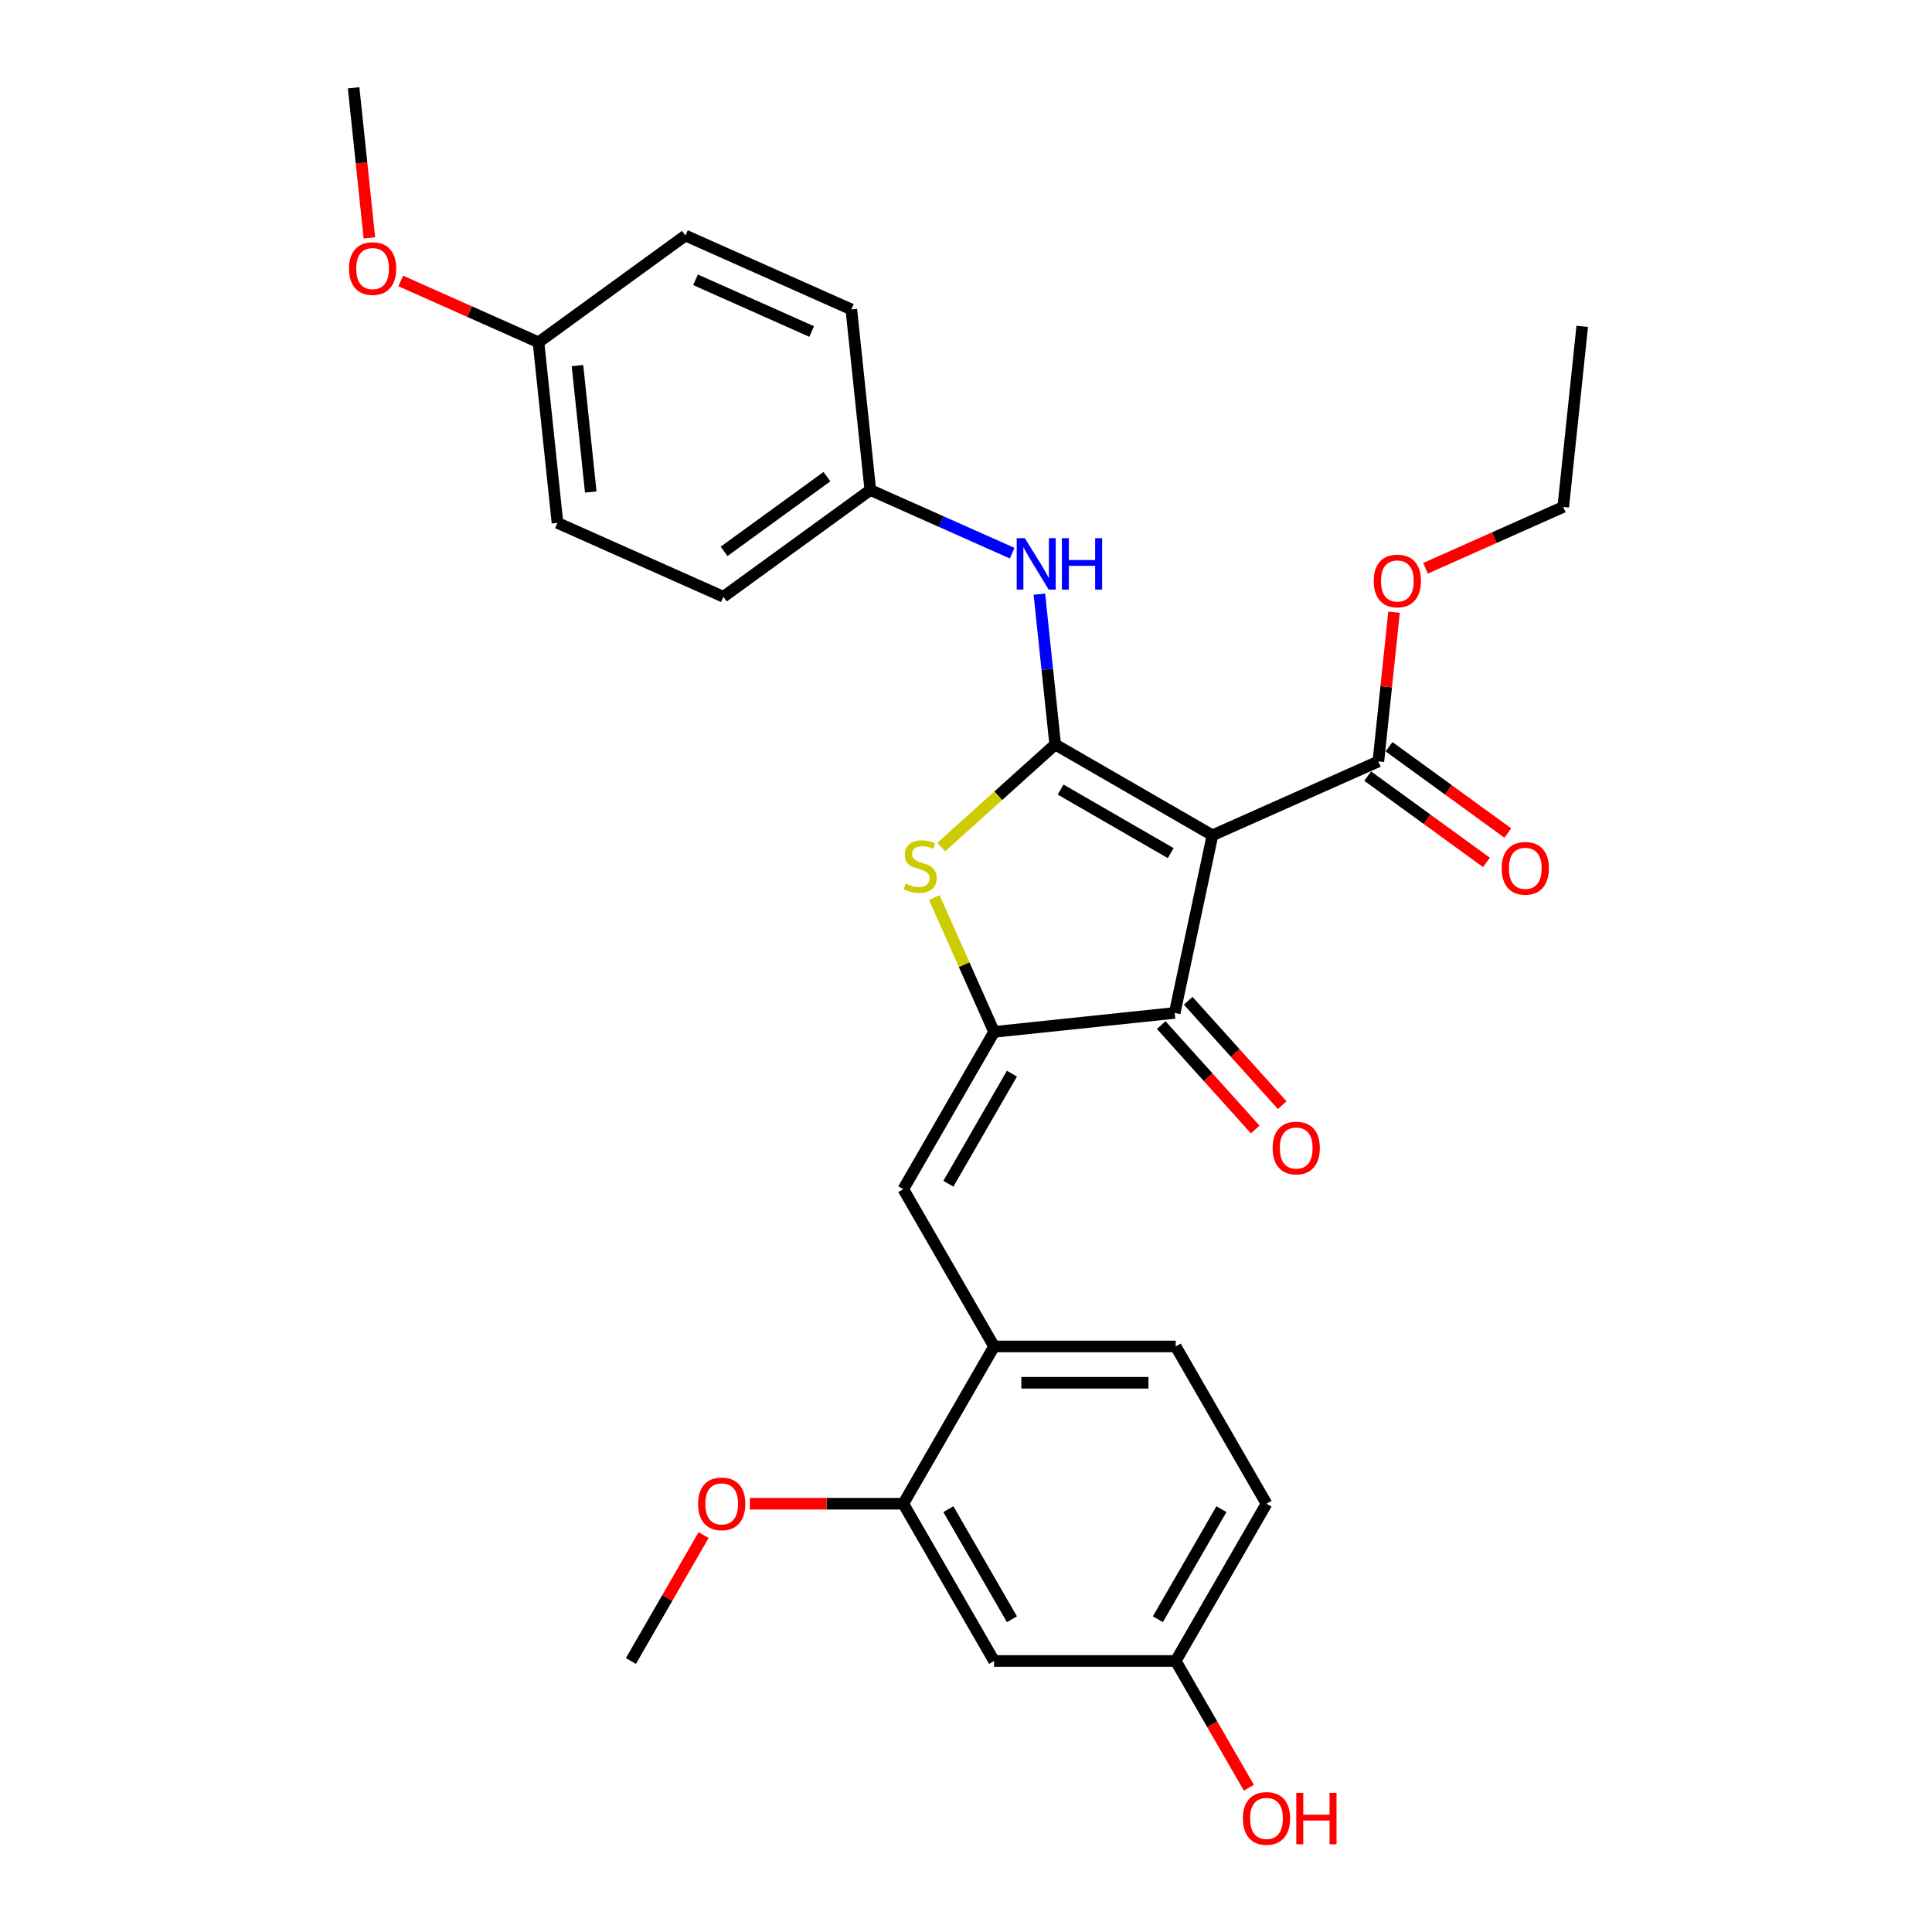 <?xml version='1.0' encoding='iso-8859-1'?>
<svg version='1.1' baseProfile='full'
              xmlns='http://www.w3.org/2000/svg'
                      xmlns:rdkit='http://www.rdkit.org/xml'
                      xmlns:xlink='http://www.w3.org/1999/xlink'
                  xml:space='preserve'
width='1000px' height='1000px' viewBox='0 0 1000 1000'>
<!-- END OF HEADER -->
<rect style='opacity:1.0;fill:#FFFFFF;stroke:none' width='1000' height='1000' x='0' y='0'> </rect>
<path class='bond-0' d='M 608.024,524.287 L 627.567,432.344' style='fill:none;fill-rule:evenodd;stroke:#000000;stroke-width:6px;stroke-linecap:butt;stroke-linejoin:miter;stroke-opacity:1' />
<path class='bond-1' d='M 608.024,524.287 L 514.542,534.112' style='fill:none;fill-rule:evenodd;stroke:#000000;stroke-width:6px;stroke-linecap:butt;stroke-linejoin:miter;stroke-opacity:1' />
<path class='bond-2' d='M 601.039,530.577 L 625.369,557.598' style='fill:none;fill-rule:evenodd;stroke:#000000;stroke-width:6px;stroke-linecap:butt;stroke-linejoin:miter;stroke-opacity:1' />
<path class='bond-2' d='M 625.369,557.598 L 649.699,584.62' style='fill:none;fill-rule:evenodd;stroke:#FF0000;stroke-width:6px;stroke-linecap:butt;stroke-linejoin:miter;stroke-opacity:1' />
<path class='bond-2' d='M 615.01,517.997 L 639.34,545.019' style='fill:none;fill-rule:evenodd;stroke:#000000;stroke-width:6px;stroke-linecap:butt;stroke-linejoin:miter;stroke-opacity:1' />
<path class='bond-2' d='M 639.34,545.019 L 663.67,572.04' style='fill:none;fill-rule:evenodd;stroke:#FF0000;stroke-width:6px;stroke-linecap:butt;stroke-linejoin:miter;stroke-opacity:1' />
<path class='bond-3' d='M 627.567,432.344 L 546.164,385.346' style='fill:none;fill-rule:evenodd;stroke:#000000;stroke-width:6px;stroke-linecap:butt;stroke-linejoin:miter;stroke-opacity:1' />
<path class='bond-3' d='M 605.957,441.575 L 548.975,408.676' style='fill:none;fill-rule:evenodd;stroke:#000000;stroke-width:6px;stroke-linecap:butt;stroke-linejoin:miter;stroke-opacity:1' />
<path class='bond-4' d='M 627.567,432.344 L 713.438,394.112' style='fill:none;fill-rule:evenodd;stroke:#000000;stroke-width:6px;stroke-linecap:butt;stroke-linejoin:miter;stroke-opacity:1' />
<path class='bond-5' d='M 546.164,385.346 L 516.679,411.894' style='fill:none;fill-rule:evenodd;stroke:#000000;stroke-width:6px;stroke-linecap:butt;stroke-linejoin:miter;stroke-opacity:1' />
<path class='bond-5' d='M 516.679,411.894 L 487.195,438.441' style='fill:none;fill-rule:evenodd;stroke:#CCCC00;stroke-width:6px;stroke-linecap:butt;stroke-linejoin:miter;stroke-opacity:1' />
<path class='bond-6' d='M 546.164,385.346 L 542.074,346.435' style='fill:none;fill-rule:evenodd;stroke:#000000;stroke-width:6px;stroke-linecap:butt;stroke-linejoin:miter;stroke-opacity:1' />
<path class='bond-6' d='M 542.074,346.435 L 537.984,307.524' style='fill:none;fill-rule:evenodd;stroke:#0000FF;stroke-width:6px;stroke-linecap:butt;stroke-linejoin:miter;stroke-opacity:1' />
<path class='bond-7' d='M 483.584,464.579 L 499.063,499.345' style='fill:none;fill-rule:evenodd;stroke:#CCCC00;stroke-width:6px;stroke-linecap:butt;stroke-linejoin:miter;stroke-opacity:1' />
<path class='bond-7' d='M 499.063,499.345 L 514.542,534.112' style='fill:none;fill-rule:evenodd;stroke:#000000;stroke-width:6px;stroke-linecap:butt;stroke-linejoin:miter;stroke-opacity:1' />
<path class='bond-8' d='M 514.542,534.112 L 467.544,615.516' style='fill:none;fill-rule:evenodd;stroke:#000000;stroke-width:6px;stroke-linecap:butt;stroke-linejoin:miter;stroke-opacity:1' />
<path class='bond-8' d='M 523.773,555.723 L 490.874,612.705' style='fill:none;fill-rule:evenodd;stroke:#000000;stroke-width:6px;stroke-linecap:butt;stroke-linejoin:miter;stroke-opacity:1' />
<path class='bond-9' d='M 713.438,394.112 L 717.498,355.483' style='fill:none;fill-rule:evenodd;stroke:#000000;stroke-width:6px;stroke-linecap:butt;stroke-linejoin:miter;stroke-opacity:1' />
<path class='bond-9' d='M 717.498,355.483 L 721.558,316.854' style='fill:none;fill-rule:evenodd;stroke:#FF0000;stroke-width:6px;stroke-linecap:butt;stroke-linejoin:miter;stroke-opacity:1' />
<path class='bond-10' d='M 707.913,401.717 L 738.65,424.049' style='fill:none;fill-rule:evenodd;stroke:#000000;stroke-width:6px;stroke-linecap:butt;stroke-linejoin:miter;stroke-opacity:1' />
<path class='bond-10' d='M 738.65,424.049 L 769.388,446.381' style='fill:none;fill-rule:evenodd;stroke:#FF0000;stroke-width:6px;stroke-linecap:butt;stroke-linejoin:miter;stroke-opacity:1' />
<path class='bond-10' d='M 718.963,386.508 L 749.7,408.84' style='fill:none;fill-rule:evenodd;stroke:#000000;stroke-width:6px;stroke-linecap:butt;stroke-linejoin:miter;stroke-opacity:1' />
<path class='bond-10' d='M 749.7,408.84 L 780.438,431.172' style='fill:none;fill-rule:evenodd;stroke:#FF0000;stroke-width:6px;stroke-linecap:butt;stroke-linejoin:miter;stroke-opacity:1' />
<path class='bond-11' d='M 655.538,778.323 L 608.539,859.727' style='fill:none;fill-rule:evenodd;stroke:#000000;stroke-width:6px;stroke-linecap:butt;stroke-linejoin:miter;stroke-opacity:1' />
<path class='bond-11' d='M 632.207,781.134 L 599.308,838.116' style='fill:none;fill-rule:evenodd;stroke:#000000;stroke-width:6px;stroke-linecap:butt;stroke-linejoin:miter;stroke-opacity:1' />
<path class='bond-12' d='M 655.538,778.323 L 608.539,696.919' style='fill:none;fill-rule:evenodd;stroke:#000000;stroke-width:6px;stroke-linecap:butt;stroke-linejoin:miter;stroke-opacity:1' />
<path class='bond-13' d='M 523.893,286.323 L 487.181,269.978' style='fill:none;fill-rule:evenodd;stroke:#0000FF;stroke-width:6px;stroke-linecap:butt;stroke-linejoin:miter;stroke-opacity:1' />
<path class='bond-13' d='M 487.181,269.978 L 450.468,253.632' style='fill:none;fill-rule:evenodd;stroke:#000000;stroke-width:6px;stroke-linecap:butt;stroke-linejoin:miter;stroke-opacity:1' />
<path class='bond-14' d='M 467.544,615.516 L 514.542,696.919' style='fill:none;fill-rule:evenodd;stroke:#000000;stroke-width:6px;stroke-linecap:butt;stroke-linejoin:miter;stroke-opacity:1' />
<path class='bond-15' d='M 608.539,859.727 L 514.542,859.727' style='fill:none;fill-rule:evenodd;stroke:#000000;stroke-width:6px;stroke-linecap:butt;stroke-linejoin:miter;stroke-opacity:1' />
<path class='bond-16' d='M 608.539,859.727 L 627.474,892.523' style='fill:none;fill-rule:evenodd;stroke:#000000;stroke-width:6px;stroke-linecap:butt;stroke-linejoin:miter;stroke-opacity:1' />
<path class='bond-16' d='M 627.474,892.523 L 646.409,925.32' style='fill:none;fill-rule:evenodd;stroke:#FF0000;stroke-width:6px;stroke-linecap:butt;stroke-linejoin:miter;stroke-opacity:1' />
<path class='bond-17' d='M 514.542,859.727 L 467.544,778.323' style='fill:none;fill-rule:evenodd;stroke:#000000;stroke-width:6px;stroke-linecap:butt;stroke-linejoin:miter;stroke-opacity:1' />
<path class='bond-17' d='M 523.773,838.116 L 490.874,781.134' style='fill:none;fill-rule:evenodd;stroke:#000000;stroke-width:6px;stroke-linecap:butt;stroke-linejoin:miter;stroke-opacity:1' />
<path class='bond-18' d='M 288.553,270.65 L 278.727,177.168' style='fill:none;fill-rule:evenodd;stroke:#000000;stroke-width:6px;stroke-linecap:butt;stroke-linejoin:miter;stroke-opacity:1' />
<path class='bond-18' d='M 305.775,254.663 L 298.898,189.225' style='fill:none;fill-rule:evenodd;stroke:#000000;stroke-width:6px;stroke-linecap:butt;stroke-linejoin:miter;stroke-opacity:1' />
<path class='bond-19' d='M 288.553,270.65 L 374.423,308.882' style='fill:none;fill-rule:evenodd;stroke:#000000;stroke-width:6px;stroke-linecap:butt;stroke-linejoin:miter;stroke-opacity:1' />
<path class='bond-20' d='M 278.727,177.168 L 354.772,121.918' style='fill:none;fill-rule:evenodd;stroke:#000000;stroke-width:6px;stroke-linecap:butt;stroke-linejoin:miter;stroke-opacity:1' />
<path class='bond-21' d='M 278.727,177.168 L 243.077,161.296' style='fill:none;fill-rule:evenodd;stroke:#000000;stroke-width:6px;stroke-linecap:butt;stroke-linejoin:miter;stroke-opacity:1' />
<path class='bond-21' d='M 243.077,161.296 L 207.427,145.423' style='fill:none;fill-rule:evenodd;stroke:#FF0000;stroke-width:6px;stroke-linecap:butt;stroke-linejoin:miter;stroke-opacity:1' />
<path class='bond-22' d='M 737.832,294.144 L 773.483,278.271' style='fill:none;fill-rule:evenodd;stroke:#FF0000;stroke-width:6px;stroke-linecap:butt;stroke-linejoin:miter;stroke-opacity:1' />
<path class='bond-22' d='M 773.483,278.271 L 809.133,262.399' style='fill:none;fill-rule:evenodd;stroke:#000000;stroke-width:6px;stroke-linecap:butt;stroke-linejoin:miter;stroke-opacity:1' />
<path class='bond-23' d='M 809.133,262.399 L 818.959,168.917' style='fill:none;fill-rule:evenodd;stroke:#000000;stroke-width:6px;stroke-linecap:butt;stroke-linejoin:miter;stroke-opacity:1' />
<path class='bond-24' d='M 354.772,121.918 L 440.643,160.15' style='fill:none;fill-rule:evenodd;stroke:#000000;stroke-width:6px;stroke-linecap:butt;stroke-linejoin:miter;stroke-opacity:1' />
<path class='bond-24' d='M 360.007,144.827 L 420.116,171.59' style='fill:none;fill-rule:evenodd;stroke:#000000;stroke-width:6px;stroke-linecap:butt;stroke-linejoin:miter;stroke-opacity:1' />
<path class='bond-25' d='M 440.643,160.15 L 450.468,253.632' style='fill:none;fill-rule:evenodd;stroke:#000000;stroke-width:6px;stroke-linecap:butt;stroke-linejoin:miter;stroke-opacity:1' />
<path class='bond-26' d='M 450.468,253.632 L 374.423,308.882' style='fill:none;fill-rule:evenodd;stroke:#000000;stroke-width:6px;stroke-linecap:butt;stroke-linejoin:miter;stroke-opacity:1' />
<path class='bond-26' d='M 428.011,246.711 L 374.78,285.386' style='fill:none;fill-rule:evenodd;stroke:#000000;stroke-width:6px;stroke-linecap:butt;stroke-linejoin:miter;stroke-opacity:1' />
<path class='bond-27' d='M 191.195,123.126 L 187.114,84.29' style='fill:none;fill-rule:evenodd;stroke:#FF0000;stroke-width:6px;stroke-linecap:butt;stroke-linejoin:miter;stroke-opacity:1' />
<path class='bond-27' d='M 187.114,84.29 L 183.032,45.455' style='fill:none;fill-rule:evenodd;stroke:#000000;stroke-width:6px;stroke-linecap:butt;stroke-linejoin:miter;stroke-opacity:1' />
<path class='bond-28' d='M 467.544,778.323 L 514.542,696.919' style='fill:none;fill-rule:evenodd;stroke:#000000;stroke-width:6px;stroke-linecap:butt;stroke-linejoin:miter;stroke-opacity:1' />
<path class='bond-29' d='M 467.544,778.323 L 427.83,778.323' style='fill:none;fill-rule:evenodd;stroke:#000000;stroke-width:6px;stroke-linecap:butt;stroke-linejoin:miter;stroke-opacity:1' />
<path class='bond-29' d='M 427.83,778.323 L 388.117,778.323' style='fill:none;fill-rule:evenodd;stroke:#FF0000;stroke-width:6px;stroke-linecap:butt;stroke-linejoin:miter;stroke-opacity:1' />
<path class='bond-30' d='M 514.542,696.919 L 608.539,696.919' style='fill:none;fill-rule:evenodd;stroke:#000000;stroke-width:6px;stroke-linecap:butt;stroke-linejoin:miter;stroke-opacity:1' />
<path class='bond-30' d='M 528.642,715.719 L 594.44,715.719' style='fill:none;fill-rule:evenodd;stroke:#000000;stroke-width:6px;stroke-linecap:butt;stroke-linejoin:miter;stroke-opacity:1' />
<path class='bond-31' d='M 364.18,794.547 L 345.365,827.137' style='fill:none;fill-rule:evenodd;stroke:#FF0000;stroke-width:6px;stroke-linecap:butt;stroke-linejoin:miter;stroke-opacity:1' />
<path class='bond-31' d='M 345.365,827.137 L 326.549,859.727' style='fill:none;fill-rule:evenodd;stroke:#000000;stroke-width:6px;stroke-linecap:butt;stroke-linejoin:miter;stroke-opacity:1' />
<path  class='atom-3' d='M 468.791 457.378
Q 469.092 457.491, 470.332 458.018
Q 471.573 458.544, 472.927 458.882
Q 474.318 459.183, 475.671 459.183
Q 478.19 459.183, 479.657 457.98
Q 481.123 456.739, 481.123 454.596
Q 481.123 453.13, 480.371 452.227
Q 479.657 451.325, 478.529 450.836
Q 477.401 450.348, 475.521 449.784
Q 473.152 449.069, 471.723 448.392
Q 470.332 447.716, 469.317 446.287
Q 468.34 444.858, 468.34 442.452
Q 468.34 439.106, 470.595 437.038
Q 472.889 434.97, 477.401 434.97
Q 480.484 434.97, 483.981 436.436
L 483.116 439.331
Q 479.92 438.015, 477.514 438.015
Q 474.919 438.015, 473.491 439.106
Q 472.062 440.158, 472.099 442.001
Q 472.099 443.429, 472.814 444.294
Q 473.566 445.159, 474.619 445.648
Q 475.709 446.136, 477.514 446.7
Q 479.92 447.452, 481.349 448.204
Q 482.777 448.956, 483.793 450.498
Q 484.845 452.002, 484.845 454.596
Q 484.845 458.281, 482.364 460.274
Q 479.92 462.229, 475.822 462.229
Q 473.453 462.229, 471.648 461.702
Q 469.881 461.214, 467.776 460.349
L 468.791 457.378
' fill='#CCCC00'/>
<path  class='atom-5' d='M 658.701 594.215
Q 658.701 587.824, 661.859 584.252
Q 665.017 580.68, 670.92 580.68
Q 676.823 580.68, 679.982 584.252
Q 683.14 587.824, 683.14 594.215
Q 683.14 600.682, 679.944 604.367
Q 676.748 608.014, 670.92 608.014
Q 665.055 608.014, 661.859 604.367
Q 658.701 600.72, 658.701 594.215
M 670.92 605.006
Q 674.981 605.006, 677.162 602.299
Q 679.38 599.554, 679.38 594.215
Q 679.38 588.989, 677.162 586.357
Q 674.981 583.688, 670.92 583.688
Q 666.86 583.688, 664.641 586.32
Q 662.461 588.952, 662.461 594.215
Q 662.461 599.592, 664.641 602.299
Q 666.86 605.006, 670.92 605.006
' fill='#FF0000'/>
<path  class='atom-8' d='M 777.263 449.437
Q 777.263 443.046, 780.421 439.474
Q 783.58 435.902, 789.483 435.902
Q 795.386 435.902, 798.544 439.474
Q 801.702 443.046, 801.702 449.437
Q 801.702 455.904, 798.506 459.589
Q 795.31 463.236, 789.483 463.236
Q 783.617 463.236, 780.421 459.589
Q 777.263 455.942, 777.263 449.437
M 789.483 460.228
Q 793.543 460.228, 795.724 457.521
Q 797.942 454.776, 797.942 449.437
Q 797.942 444.211, 795.724 441.579
Q 793.543 438.91, 789.483 438.91
Q 785.422 438.91, 783.204 441.542
Q 781.023 444.174, 781.023 449.437
Q 781.023 454.814, 783.204 457.521
Q 785.422 460.228, 789.483 460.228
' fill='#FF0000'/>
<path  class='atom-9' d='M 530.454 278.554
L 539.177 292.654
Q 540.042 294.045, 541.433 296.564
Q 542.824 299.083, 542.899 299.233
L 542.899 278.554
L 546.434 278.554
L 546.434 305.174
L 542.787 305.174
L 533.424 289.759
Q 532.334 287.954, 531.169 285.886
Q 530.041 283.818, 529.702 283.179
L 529.702 305.174
L 526.243 305.174
L 526.243 278.554
L 530.454 278.554
' fill='#0000FF'/>
<path  class='atom-9' d='M 549.629 278.554
L 553.239 278.554
L 553.239 289.871
L 566.85 289.871
L 566.85 278.554
L 570.459 278.554
L 570.459 305.174
L 566.85 305.174
L 566.85 292.879
L 553.239 292.879
L 553.239 305.174
L 549.629 305.174
L 549.629 278.554
' fill='#0000FF'/>
<path  class='atom-15' d='M 711.043 300.706
Q 711.043 294.314, 714.202 290.742
Q 717.36 287.17, 723.263 287.17
Q 729.166 287.17, 732.324 290.742
Q 735.482 294.314, 735.482 300.706
Q 735.482 307.173, 732.287 310.857
Q 729.091 314.504, 723.263 314.504
Q 717.397 314.504, 714.202 310.857
Q 711.043 307.21, 711.043 300.706
M 723.263 311.497
Q 727.324 311.497, 729.504 308.789
Q 731.723 306.045, 731.723 300.706
Q 731.723 295.479, 729.504 292.848
Q 727.324 290.178, 723.263 290.178
Q 719.202 290.178, 716.984 292.81
Q 714.803 295.442, 714.803 300.706
Q 714.803 306.082, 716.984 308.789
Q 719.202 311.497, 723.263 311.497
' fill='#FF0000'/>
<path  class='atom-22' d='M 180.638 139.012
Q 180.638 132.62, 183.796 129.048
Q 186.954 125.476, 192.857 125.476
Q 198.76 125.476, 201.918 129.048
Q 205.077 132.62, 205.077 139.012
Q 205.077 145.479, 201.881 149.163
Q 198.685 152.81, 192.857 152.81
Q 186.992 152.81, 183.796 149.163
Q 180.638 145.516, 180.638 139.012
M 192.857 149.802
Q 196.918 149.802, 199.099 147.095
Q 201.317 144.351, 201.317 139.012
Q 201.317 133.785, 199.099 131.153
Q 196.918 128.484, 192.857 128.484
Q 188.796 128.484, 186.578 131.116
Q 184.397 133.748, 184.397 139.012
Q 184.397 144.388, 186.578 147.095
Q 188.796 149.802, 192.857 149.802
' fill='#FF0000'/>
<path  class='atom-27' d='M 643.318 941.205
Q 643.318 934.814, 646.476 931.242
Q 649.635 927.67, 655.538 927.67
Q 661.441 927.67, 664.599 931.242
Q 667.757 934.814, 667.757 941.205
Q 667.757 947.672, 664.561 951.357
Q 661.365 955.004, 655.538 955.004
Q 649.672 955.004, 646.476 951.357
Q 643.318 947.71, 643.318 941.205
M 655.538 951.996
Q 659.598 951.996, 661.779 949.289
Q 663.997 946.544, 663.997 941.205
Q 663.997 935.979, 661.779 933.347
Q 659.598 930.678, 655.538 930.678
Q 651.477 930.678, 649.259 933.31
Q 647.078 935.942, 647.078 941.205
Q 647.078 946.582, 649.259 949.289
Q 651.477 951.996, 655.538 951.996
' fill='#FF0000'/>
<path  class='atom-27' d='M 670.953 927.971
L 674.562 927.971
L 674.562 939.288
L 688.173 939.288
L 688.173 927.971
L 691.783 927.971
L 691.783 954.59
L 688.173 954.59
L 688.173 942.296
L 674.562 942.296
L 674.562 954.59
L 670.953 954.59
L 670.953 927.971
' fill='#FF0000'/>
<path  class='atom-28' d='M 361.328 778.398
Q 361.328 772.006, 364.486 768.435
Q 367.644 764.863, 373.547 764.863
Q 379.45 764.863, 382.609 768.435
Q 385.767 772.006, 385.767 778.398
Q 385.767 784.865, 382.571 788.55
Q 379.375 792.197, 373.547 792.197
Q 367.682 792.197, 364.486 788.55
Q 361.328 784.903, 361.328 778.398
M 373.547 789.189
Q 377.608 789.189, 379.789 786.482
Q 382.007 783.737, 382.007 778.398
Q 382.007 773.172, 379.789 770.54
Q 377.608 767.871, 373.547 767.871
Q 369.487 767.871, 367.268 770.502
Q 365.088 773.134, 365.088 778.398
Q 365.088 783.775, 367.268 786.482
Q 369.487 789.189, 373.547 789.189
' fill='#FF0000'/>
</svg>
